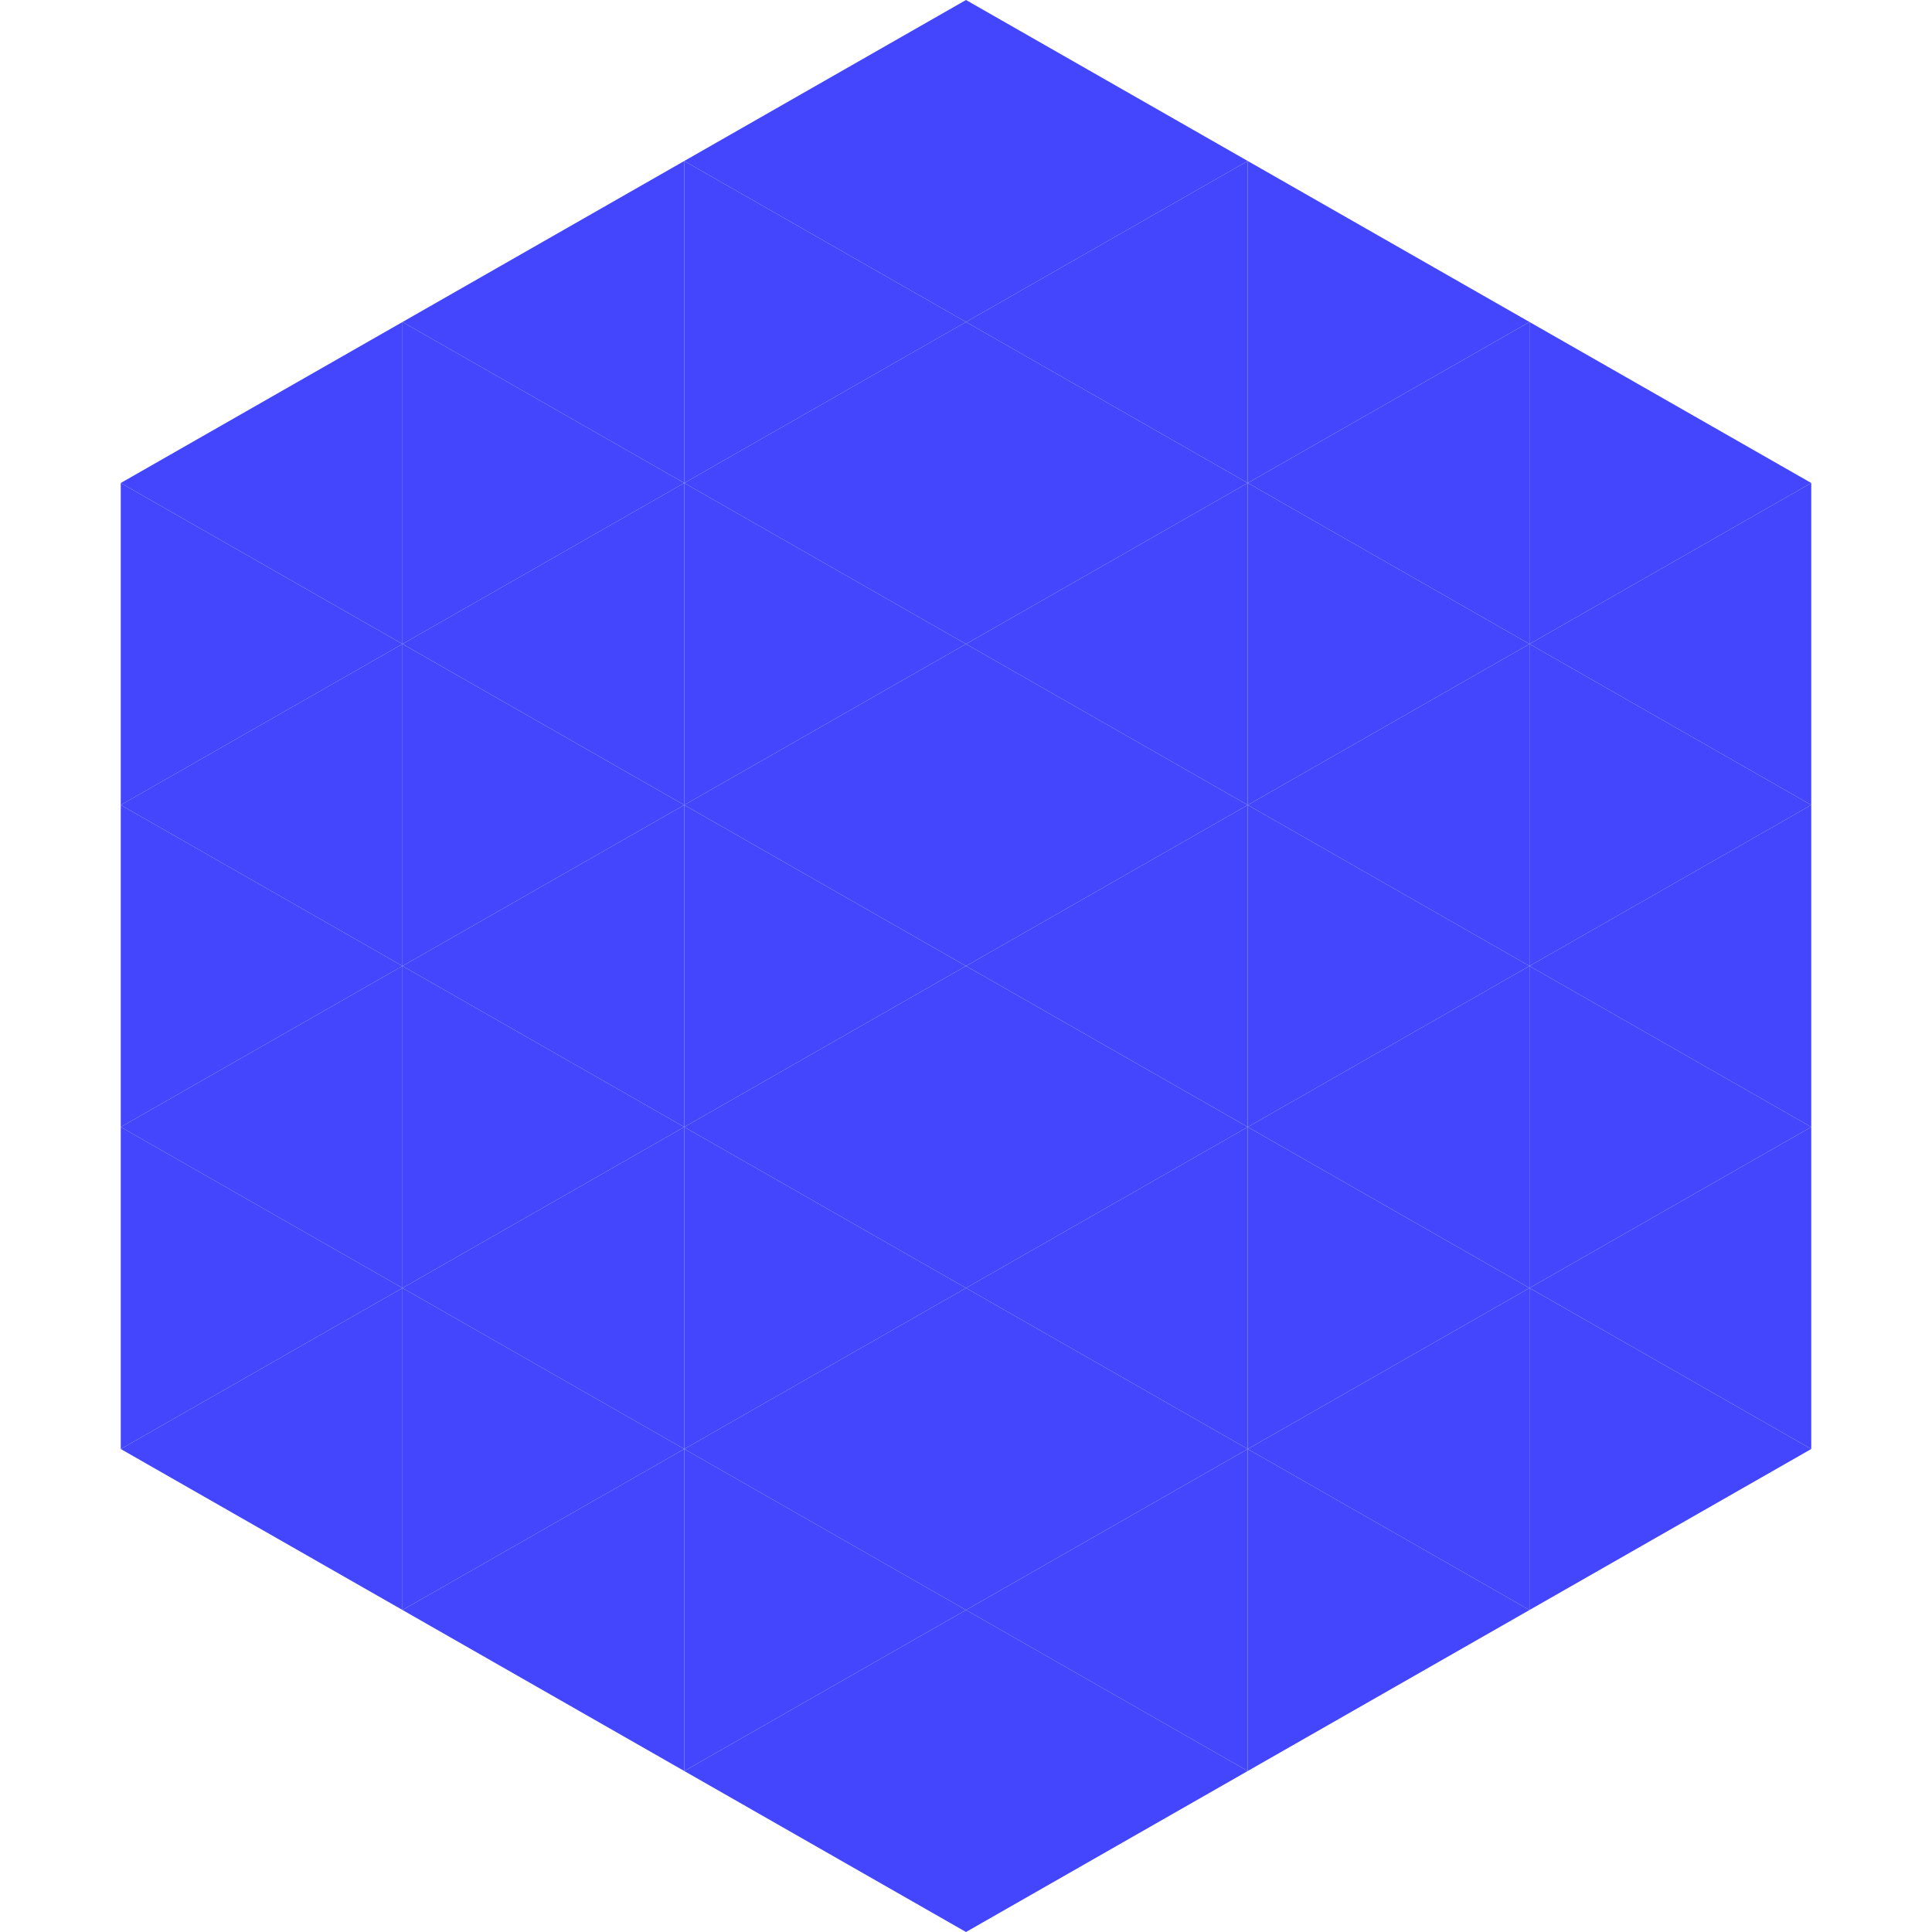 <?xml version="1.0"?>
<!-- Generated by SVGo -->
<svg width="240" height="240"
     xmlns="http://www.w3.org/2000/svg"
     xmlns:xlink="http://www.w3.org/1999/xlink">
<polygon points="50,40 15,60 50,80" style="fill:rgb(67,70,253)" />
<polygon points="190,40 225,60 190,80" style="fill:rgb(67,70,253)" />
<polygon points="15,60 50,80 15,100" style="fill:rgb(67,70,253)" />
<polygon points="225,60 190,80 225,100" style="fill:rgb(67,70,253)" />
<polygon points="50,80 15,100 50,120" style="fill:rgb(67,70,253)" />
<polygon points="190,80 225,100 190,120" style="fill:rgb(67,70,253)" />
<polygon points="15,100 50,120 15,140" style="fill:rgb(67,70,253)" />
<polygon points="225,100 190,120 225,140" style="fill:rgb(67,70,253)" />
<polygon points="50,120 15,140 50,160" style="fill:rgb(67,70,253)" />
<polygon points="190,120 225,140 190,160" style="fill:rgb(67,70,253)" />
<polygon points="15,140 50,160 15,180" style="fill:rgb(67,70,253)" />
<polygon points="225,140 190,160 225,180" style="fill:rgb(67,70,253)" />
<polygon points="50,160 15,180 50,200" style="fill:rgb(67,70,253)" />
<polygon points="190,160 225,180 190,200" style="fill:rgb(67,70,253)" />
<polygon points="15,180 50,200 15,220" style="fill:rgb(255,255,255); fill-opacity:0" />
<polygon points="225,180 190,200 225,220" style="fill:rgb(255,255,255); fill-opacity:0" />
<polygon points="50,0 85,20 50,40" style="fill:rgb(255,255,255); fill-opacity:0" />
<polygon points="190,0 155,20 190,40" style="fill:rgb(255,255,255); fill-opacity:0" />
<polygon points="85,20 50,40 85,60" style="fill:rgb(67,70,253)" />
<polygon points="155,20 190,40 155,60" style="fill:rgb(67,70,253)" />
<polygon points="50,40 85,60 50,80" style="fill:rgb(67,70,253)" />
<polygon points="190,40 155,60 190,80" style="fill:rgb(67,70,253)" />
<polygon points="85,60 50,80 85,100" style="fill:rgb(67,70,253)" />
<polygon points="155,60 190,80 155,100" style="fill:rgb(67,70,253)" />
<polygon points="50,80 85,100 50,120" style="fill:rgb(67,70,253)" />
<polygon points="190,80 155,100 190,120" style="fill:rgb(67,70,253)" />
<polygon points="85,100 50,120 85,140" style="fill:rgb(67,70,253)" />
<polygon points="155,100 190,120 155,140" style="fill:rgb(67,70,253)" />
<polygon points="50,120 85,140 50,160" style="fill:rgb(67,70,253)" />
<polygon points="190,120 155,140 190,160" style="fill:rgb(67,70,253)" />
<polygon points="85,140 50,160 85,180" style="fill:rgb(67,70,253)" />
<polygon points="155,140 190,160 155,180" style="fill:rgb(67,70,253)" />
<polygon points="50,160 85,180 50,200" style="fill:rgb(67,70,253)" />
<polygon points="190,160 155,180 190,200" style="fill:rgb(67,70,253)" />
<polygon points="85,180 50,200 85,220" style="fill:rgb(67,70,253)" />
<polygon points="155,180 190,200 155,220" style="fill:rgb(67,70,253)" />
<polygon points="120,0 85,20 120,40" style="fill:rgb(67,70,253)" />
<polygon points="120,0 155,20 120,40" style="fill:rgb(67,70,253)" />
<polygon points="85,20 120,40 85,60" style="fill:rgb(67,70,253)" />
<polygon points="155,20 120,40 155,60" style="fill:rgb(67,70,253)" />
<polygon points="120,40 85,60 120,80" style="fill:rgb(67,70,253)" />
<polygon points="120,40 155,60 120,80" style="fill:rgb(67,70,253)" />
<polygon points="85,60 120,80 85,100" style="fill:rgb(67,70,253)" />
<polygon points="155,60 120,80 155,100" style="fill:rgb(67,70,253)" />
<polygon points="120,80 85,100 120,120" style="fill:rgb(67,70,253)" />
<polygon points="120,80 155,100 120,120" style="fill:rgb(67,70,253)" />
<polygon points="85,100 120,120 85,140" style="fill:rgb(67,70,253)" />
<polygon points="155,100 120,120 155,140" style="fill:rgb(67,70,253)" />
<polygon points="120,120 85,140 120,160" style="fill:rgb(67,70,253)" />
<polygon points="120,120 155,140 120,160" style="fill:rgb(67,70,253)" />
<polygon points="85,140 120,160 85,180" style="fill:rgb(67,70,253)" />
<polygon points="155,140 120,160 155,180" style="fill:rgb(67,70,253)" />
<polygon points="120,160 85,180 120,200" style="fill:rgb(67,70,253)" />
<polygon points="120,160 155,180 120,200" style="fill:rgb(67,70,253)" />
<polygon points="85,180 120,200 85,220" style="fill:rgb(67,70,253)" />
<polygon points="155,180 120,200 155,220" style="fill:rgb(67,70,253)" />
<polygon points="120,200 85,220 120,240" style="fill:rgb(67,70,253)" />
<polygon points="120,200 155,220 120,240" style="fill:rgb(67,70,253)" />
<polygon points="85,220 120,240 85,260" style="fill:rgb(255,255,255); fill-opacity:0" />
<polygon points="155,220 120,240 155,260" style="fill:rgb(255,255,255); fill-opacity:0" />
</svg>
